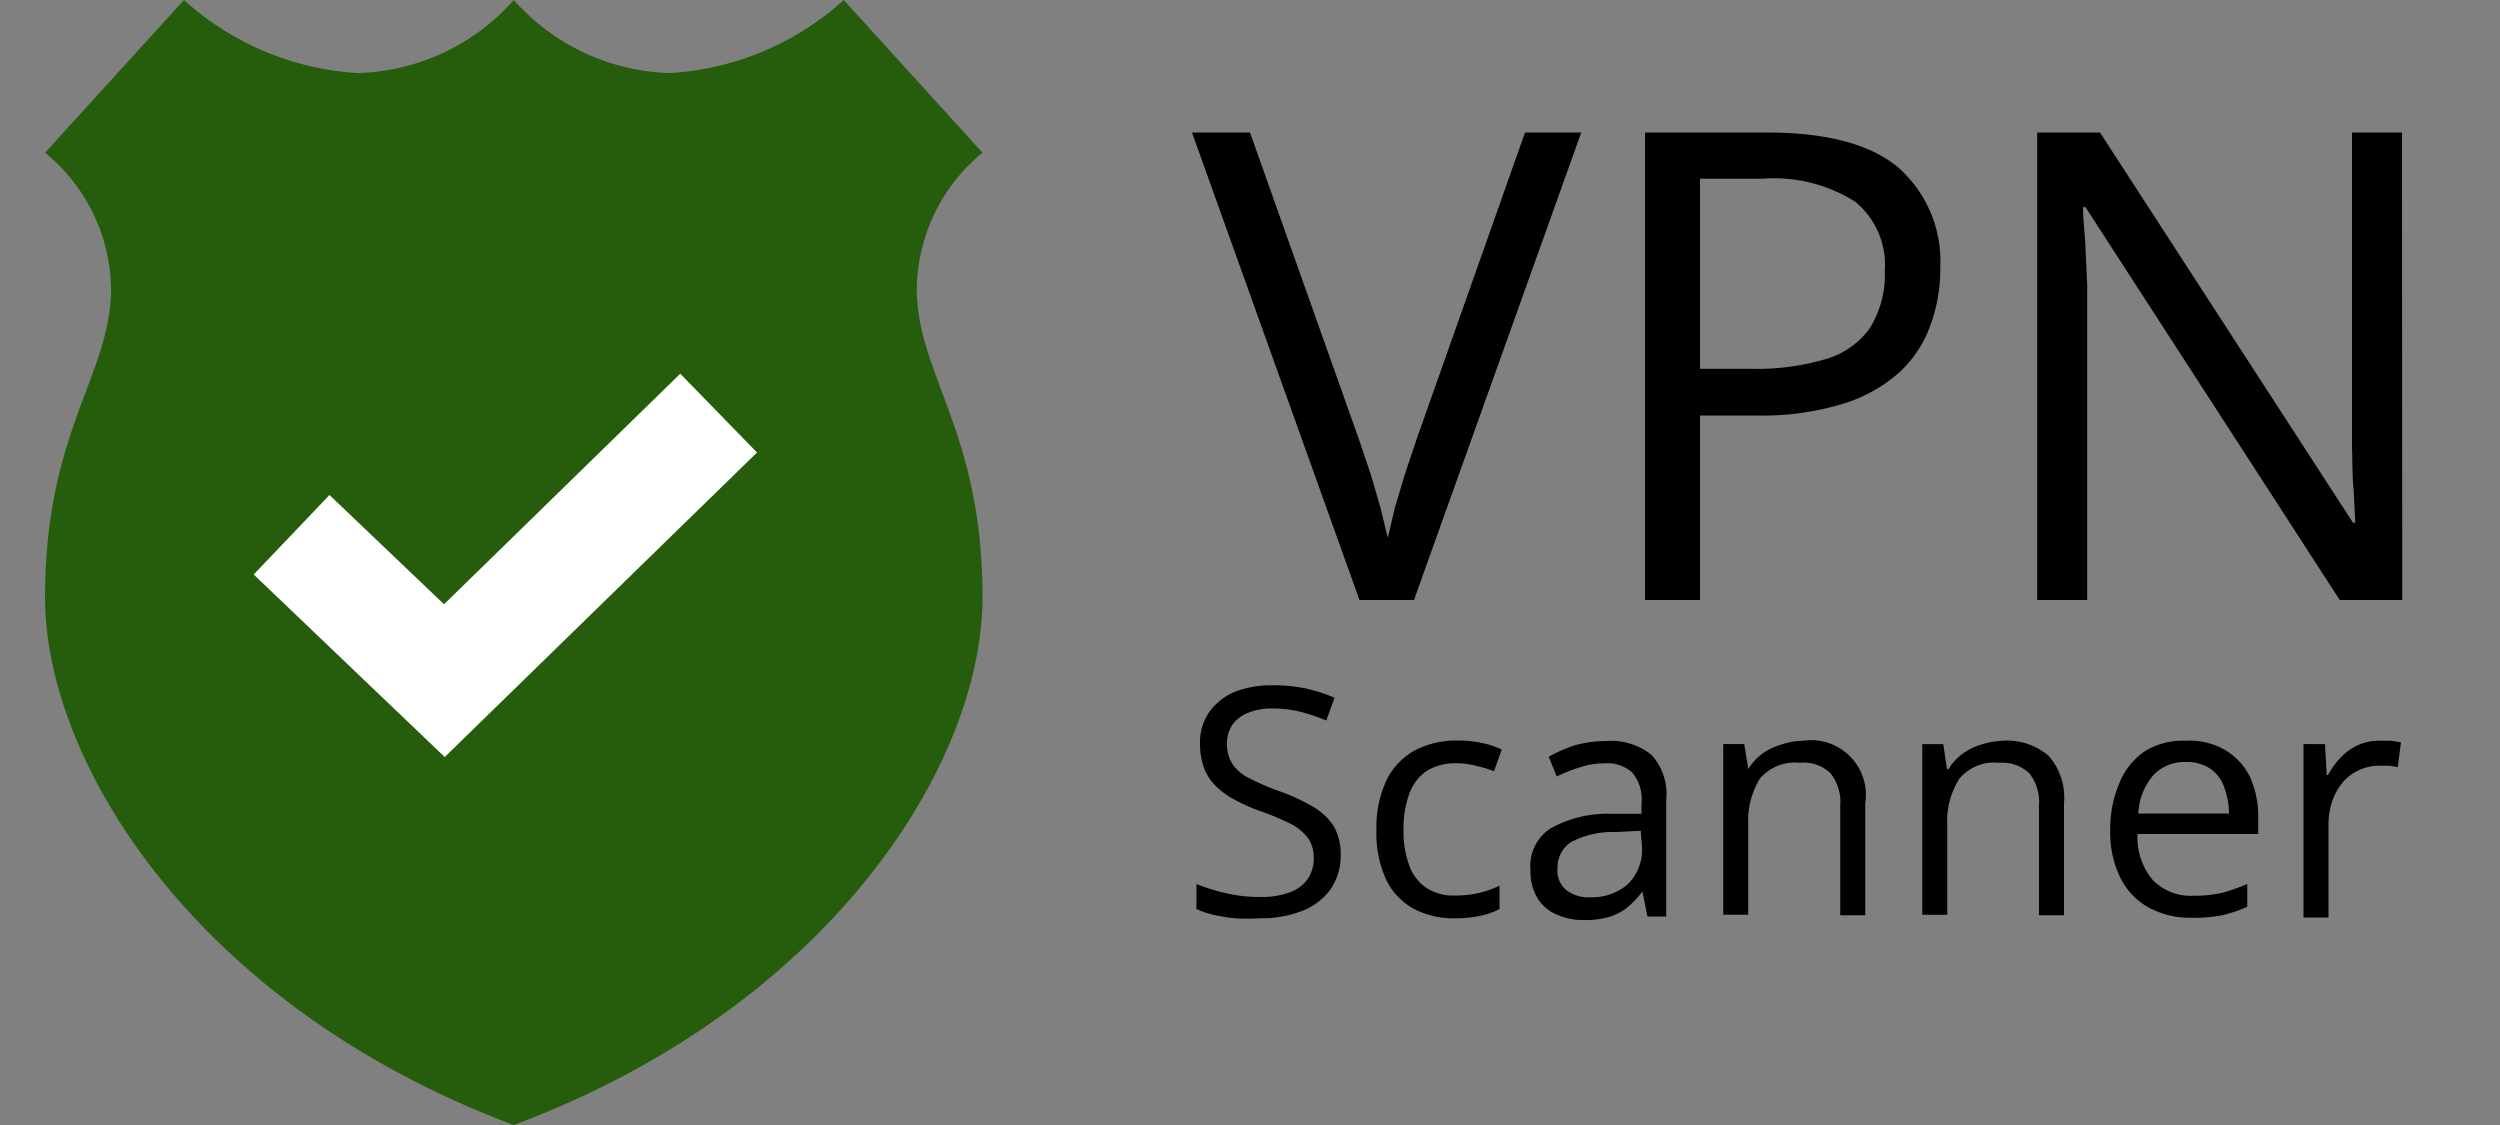 <?xml version="1.0" encoding="UTF-8"?>
<svg xmlns="http://www.w3.org/2000/svg" xmlns:v="https://vecta.io/nano" width="100" height="45">
  <rect width="100%" height="100%" fill="#808080" stroke="none"/>
  <g fill="rgb(0%,0%,0%)">
    <path d="M53.629 34.18a2.39 2.39 0 0 1-.398 1.379 2.53 2.53 0 0 1-1.129.871 4.5 4.5 0 0 1-1.711.301 8.54 8.54 0 0 1-1 0 6.23 6.23 0 0 1-.852-.141 3.3 3.3 0 0 1-.68-.23v-1a7.73 7.73 0 0 0 1.141.359 5.91 5.91 0 0 0 1.41.16 3.29 3.29 0 0 0 1.168-.18 1.55 1.55 0 0 0 .723-.527c.168-.25.254-.543.25-.844a1.4 1.4 0 0 0-.211-.777 2.03 2.03 0 0 0-.68-.582c-.426-.211-.863-.395-1.309-.547-.348-.125-.68-.277-1-.453a3.1 3.1 0 0 1-.75-.559 2 2 0 0 1-.453-.73 2.83 2.83 0 0 1-.148-.941 2.1 2.1 0 0 1 .371-1.258c.254-.352.602-.629 1-.801.484-.187 1-.277 1.52-.27a6.48 6.48 0 0 1 1.348.129c.391.09.773.211 1.141.371l-.328.91a7.73 7.73 0 0 0-1-.34 4.7 4.7 0 0 0-1.141-.141 2.43 2.43 0 0 0-1 .18 1.37 1.37 0 0 0-.621.48 1.33 1.33 0 0 0-.211.738 1.51 1.51 0 0 0 .203.801 1.72 1.72 0 0 0 .648.57c.387.199.781.375 1.191.52a7.98 7.98 0 0 1 1.367.621c.348.195.645.469.863.801a2.27 2.27 0 0 1 .277 1.129zm4.551 2.55c-.566.016-1.129-.117-1.629-.379-.48-.262-.867-.668-1.102-1.16a4.42 4.42 0 0 1-.391-2 4.46 4.46 0 0 1 .41-2A2.76 2.76 0 0 1 56.621 30a3.59 3.59 0 0 1 1.66-.379c.336-.004.672.027 1 .098a3.53 3.53 0 0 1 .789.262l-.309.871a4.91 4.91 0 0 0-.73-.223 2.97 2.97 0 0 0-.762-.098 2.2 2.2 0 0 0-1.191.297 1.91 1.91 0 0 0-.699.902 3.99 3.99 0 0 0-.238 1.469 3.92 3.92 0 0 0 .23 1.422c.125.359.363.672.68.891a1.95 1.95 0 0 0 1.141.309 4.31 4.31 0 0 0 1-.109 4.72 4.72 0 0 0 .789-.281v.93a2.95 2.95 0 0 1-.762.27 4.96 4.96 0 0 1-1.039.102zm6.058-7.089a2.61 2.61 0 0 1 1.82.551 2.33 2.33 0 0 1 .59 1.809v4.66h-.75l-.199-1a4.14 4.14 0 0 1-.598.629 2.08 2.08 0 0 1-.73.383 3.32 3.32 0 0 1-1 .129c-.383.008-.762-.066-1.109-.223a1.62 1.62 0 0 1-.762-.656c-.203-.34-.297-.73-.281-1.121-.059-.652.238-1.285.781-1.652a4.66 4.66 0 0 1 2.48-.598h1.18v-.422a1.66 1.66 0 0 0-.379-1.238 1.5 1.5 0 0 0-1.082-.359 3.01 3.01 0 0 0-1 .16 5.61 5.61 0 0 0-.93.367l-.32-.789A5.72 5.72 0 0 1 63 29.809a4.73 4.73 0 0 1 1.238-.168zm1.391 3.59l-1 .051a3.53 3.53 0 0 0-1.801.41c-.344.234-.543.633-.527 1.047-.035.332.102.66.359.871.27.199.602.301.941.281a2.2 2.2 0 0 0 1.5-.512c.406-.395.617-.953.578-1.52zm6.512-3.602c.688-.098 1.379.137 1.867.633s.711 1.191.602 1.879v4.469h-1v-4.398a1.83 1.83 0 0 0-.391-1.281A1.54 1.54 0 0 0 72 30.512c-.609-.07-1.211.172-1.609.637A3.25 3.25 0 0 0 69.93 33v3.59h-1v-6.828h.84l.16 1a2.33 2.33 0 0 1 .559-.613 2.53 2.53 0 0 1 .762-.367 2.86 2.86 0 0 1 .891-.152zm7.961 0c.668-.047 1.328.168 1.84.602.461.523.684 1.215.617 1.91v4.469h-1v-4.398c.039-.461-.102-.918-.387-1.281-.324-.305-.762-.457-1.203-.418a1.82 1.82 0 0 0-1.598.637 3.16 3.16 0 0 0-.48 1.852v3.59h-1v-6.828h.84l.148 1h.063a2.2 2.2 0 0 1 .559-.613c.227-.164.48-.289.75-.367a2.87 2.87 0 0 1 .852-.152zm7.339 0c.543-.031 1.086.098 1.559.371.434.254.781.629 1 1.078.23.516.34 1.07.328 1.633v.648H85.5a2.65 2.65 0 0 0 .602 1.832c.426.441 1.023.672 1.637.637.387.008.773-.035 1.152-.117a7.59 7.59 0 0 0 1-.352v.91a5.24 5.24 0 0 1-1 .34 5.99 5.99 0 0 1-1.211.102c-.598.016-1.191-.125-1.719-.402-.492-.27-.891-.684-1.141-1.187a4.09 4.09 0 0 1-.41-1.91 4.64 4.64 0 0 1 .379-1.922 2.8 2.8 0 0 1 1-1.238 2.89 2.89 0 0 1 1.652-.422zm0 .852a1.7 1.7 0 0 0-1.32.539 2.54 2.54 0 0 0-.59 1.52h3.629a3.05 3.05 0 0 0-.199-1.07c-.105-.297-.301-.551-.562-.73a1.66 1.66 0 0 0-.969-.258zm7.77-.852h.43l.398.063-.129 1c-.121-.035-.246-.055-.371-.062h-.391a1.85 1.85 0 0 0-.777.172c-.246.105-.465.27-.641.469-.191.223-.336.477-.43.75a2.9 2.9 0 0 0-.16 1v3.68h-1v-6.937H93L93.07 31h.051a3.2 3.2 0 0 1 .508-.699 2.21 2.21 0 0 1 .699-.5 2.01 2.01 0 0 1 .883-.172zM63.25 5.301L56.559 24h-2.18L47.68 5.301H50l4.359 12.277.48 1.422.379 1.301.293 1.211.289-1.223.391-1.309.48-1.43L61 5.301zm0 0"></path>
    <path d="M70.672 5.301c2.406 0 4.156.469 5.27 1.41 1.133 1.008 1.75 2.48 1.668 4A6.43 6.43 0 0 1 77.219 13 4.73 4.73 0 0 1 76 14.871a6.03 6.03 0 0 1-2.27 1.277 11.09 11.09 0 0 1-3.449.473H68V24h-2.199V5.301zm-.203 1.848H68v7.602h2a9.72 9.72 0 0 0 3-.379 3.29 3.29 0 0 0 1.789-1.242c.426-.684.637-1.484.602-2.289.082-1.059-.359-2.094-1.18-2.77a6.1 6.1 0 0 0-3.742-.922zM96.09 24h-2.5L83.422 8.289h-.102c0 .422.059.891.09 1.422l.078 1.699v1.828V24h-2V5.301H84L94.121 20.91h.09l-.062-1.27c-.059-.551-.047-1.141-.07-1.77v-1.762V5.301h2zm0 0"></path>
  </g>
  <path d="M39.301 6.109L33.75 0a11.33 11.33 0 0 1-6.949 2.922c-2.398-.066-4.66-1.125-6.25-2.922a8.63 8.63 0 0 1-6.25 2.922C11.723 2.766 9.273 1.734 7.359 0L1.801 6.109a7.15 7.15 0 0 1 2.641 5.422c0 3.469-2.641 5.688-2.641 12.359S7.922 40.281 20.551 45c12.641-4.719 18.75-14.441 18.75-21.109S36.672 15 36.672 11.531a7.15 7.15 0 0 1 2.629-5.422zm0 0" fill="rgb(14.902%,36.471%,4.706%)"></path>
  <path d="M17.789 30.281l-7.641-7.301 3.031-3.18 4.582 4.371 9.449-9.223 3.07 3.152zm0 0" fill="rgb(100%,100%,100%)"></path>
</svg>
